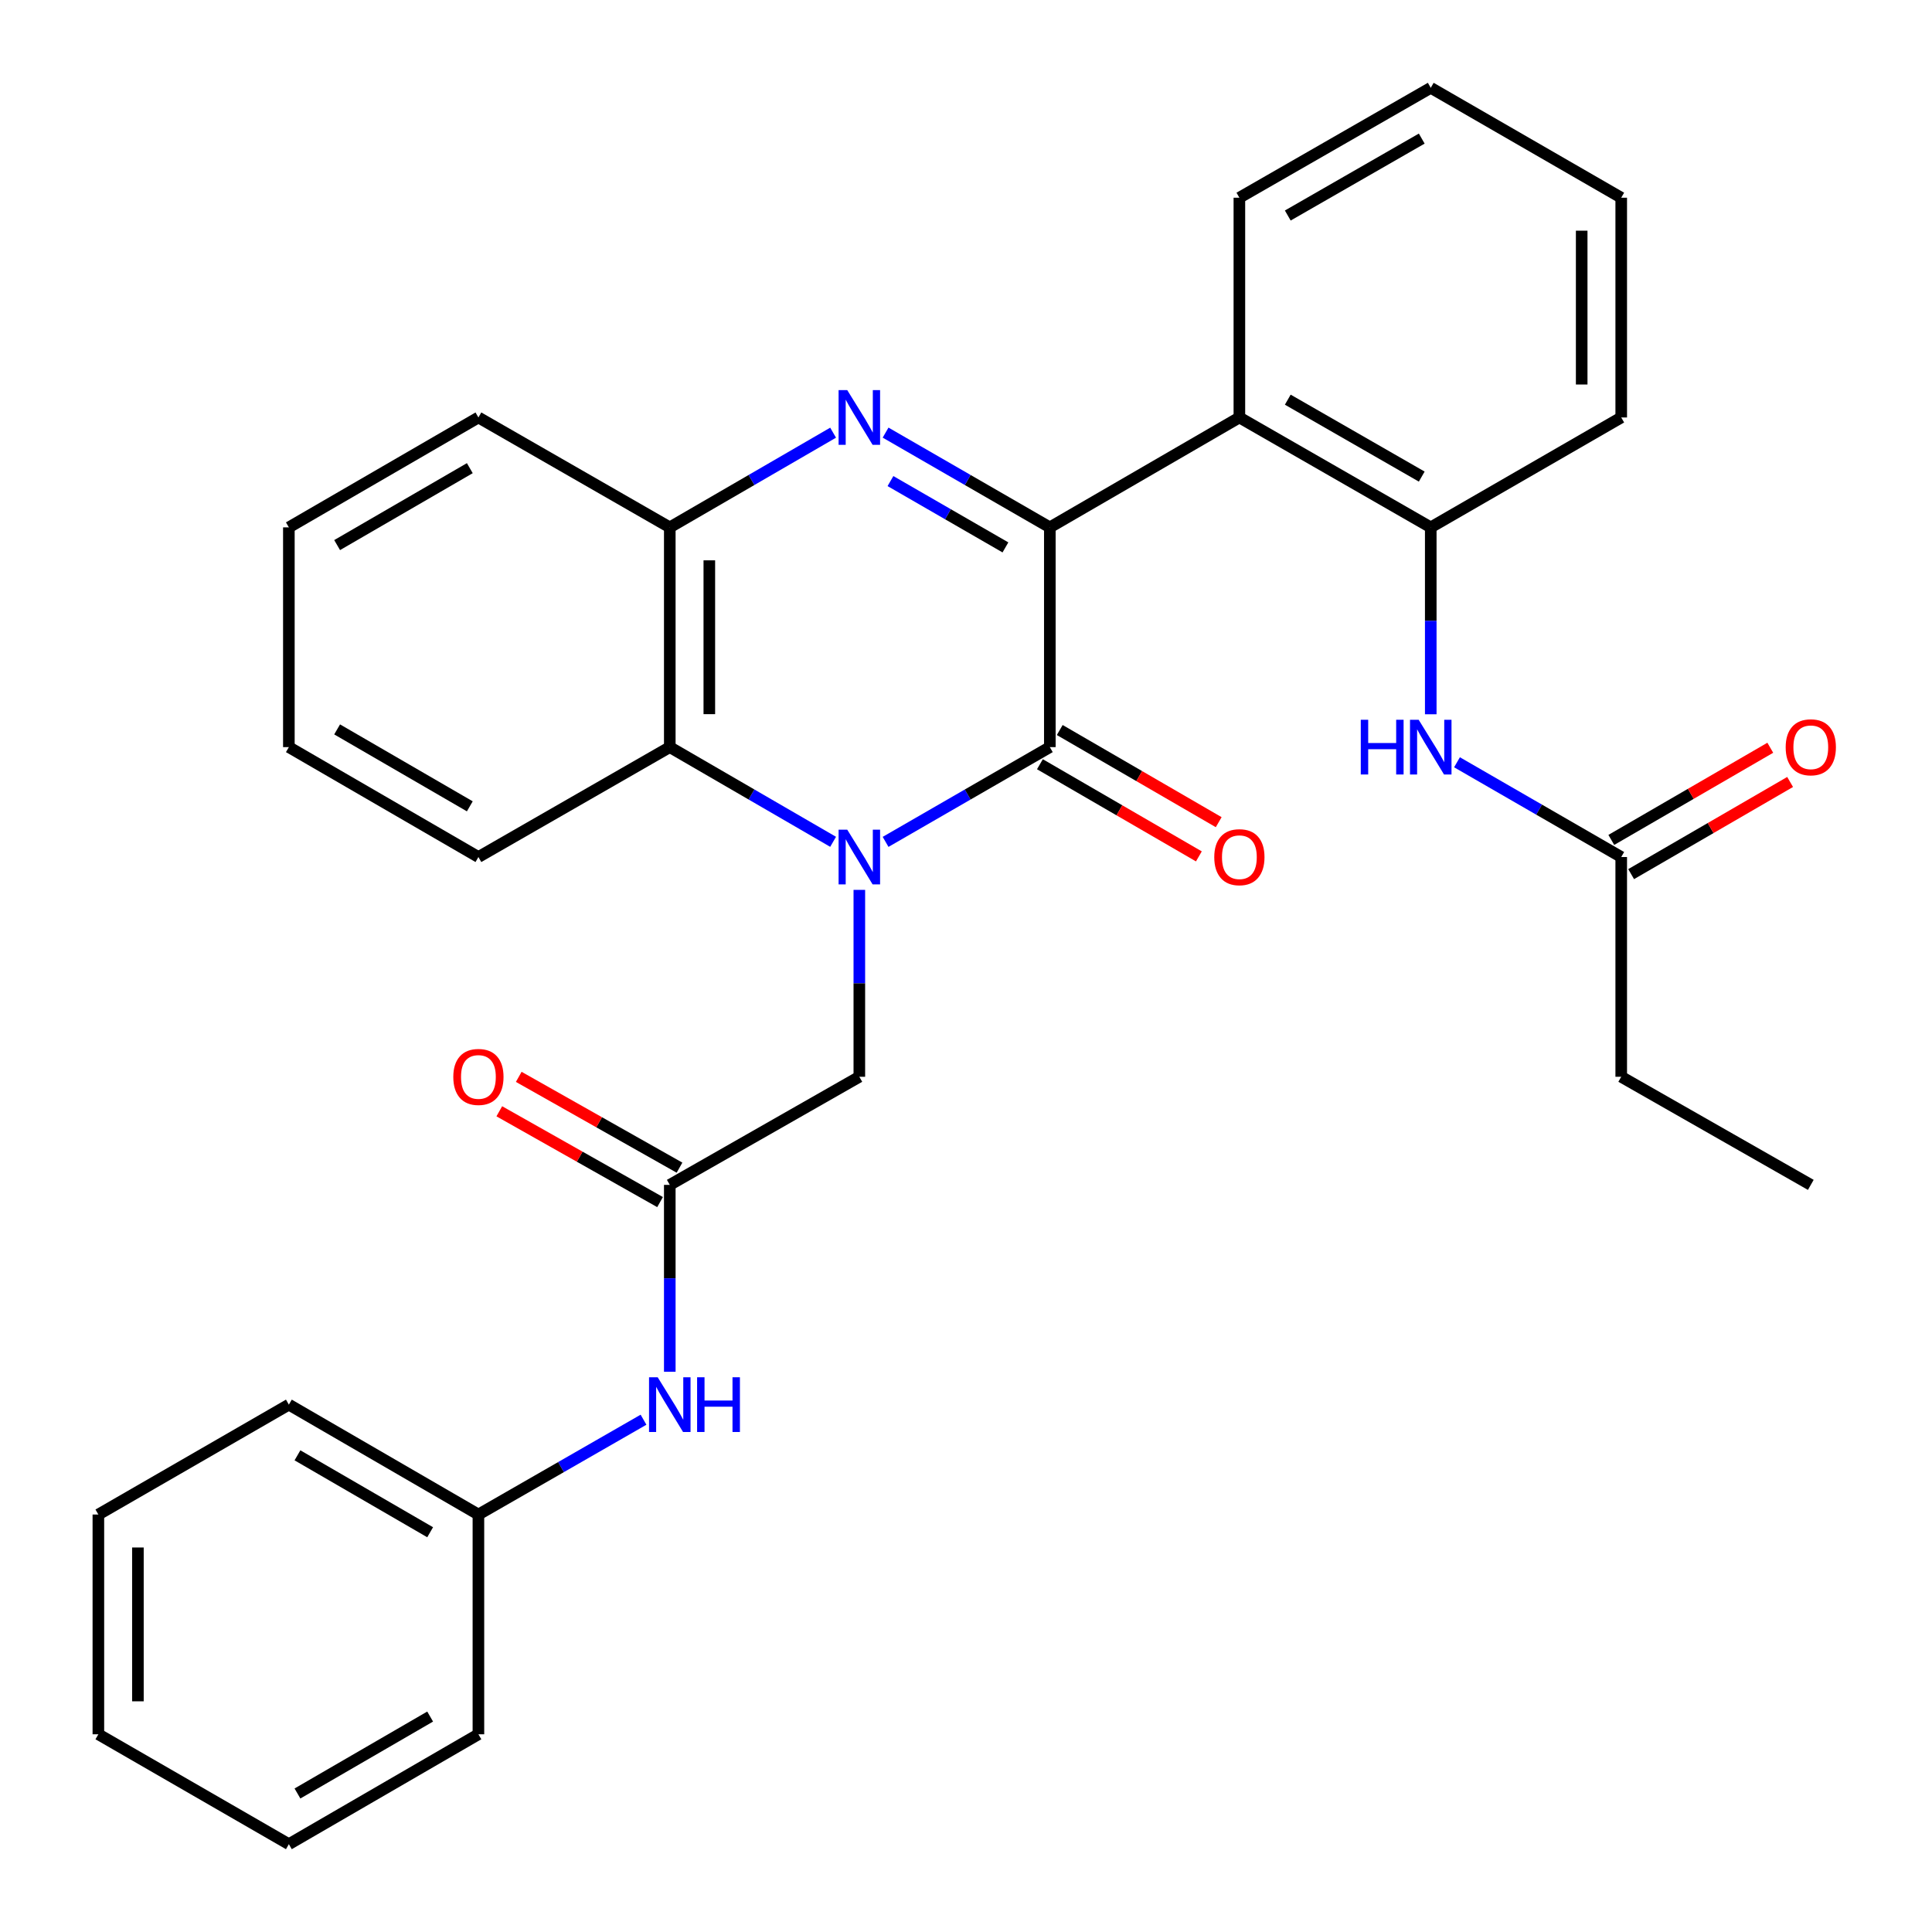 <?xml version='1.0' encoding='iso-8859-1'?>
<svg version='1.1' baseProfile='full'
              xmlns='http://www.w3.org/2000/svg'
                      xmlns:rdkit='http://www.rdkit.org/xml'
                      xmlns:xlink='http://www.w3.org/1999/xlink'
                  xml:space='preserve'
width='1000px' height='1000px' viewBox='0 0 1000 1000'>
<!-- END OF HEADER -->
<rect style='opacity:1.0;fill:#FFFFFF;stroke:none' width='1000' height='1000' x='0' y='0'> </rect>
<path class='bond-1' d='M 458.377,435.756 L 500.884,411.233' style='fill:none;fill-rule:evenodd;stroke:#0000FF;stroke-width:6px;stroke-linecap:butt;stroke-linejoin:miter;stroke-opacity:1' />
<path class='bond-1' d='M 500.884,411.233 L 543.391,386.71' style='fill:none;fill-rule:evenodd;stroke:#000000;stroke-width:6px;stroke-linecap:butt;stroke-linejoin:miter;stroke-opacity:1' />
<path class='bond-4' d='M 431.216,435.723 L 388.948,411.217' style='fill:none;fill-rule:evenodd;stroke:#0000FF;stroke-width:6px;stroke-linecap:butt;stroke-linejoin:miter;stroke-opacity:1' />
<path class='bond-4' d='M 388.948,411.217 L 346.68,386.71' style='fill:none;fill-rule:evenodd;stroke:#000000;stroke-width:6px;stroke-linecap:butt;stroke-linejoin:miter;stroke-opacity:1' />
<path class='bond-7' d='M 444.791,460.598 L 444.791,508.968' style='fill:none;fill-rule:evenodd;stroke:#0000FF;stroke-width:6px;stroke-linecap:butt;stroke-linejoin:miter;stroke-opacity:1' />
<path class='bond-7' d='M 444.791,508.968 L 444.791,557.338' style='fill:none;fill-rule:evenodd;stroke:#000000;stroke-width:6px;stroke-linecap:butt;stroke-linejoin:miter;stroke-opacity:1' />
<path class='bond-0' d='M 543.391,272.966 L 543.391,386.71' style='fill:none;fill-rule:evenodd;stroke:#000000;stroke-width:6px;stroke-linecap:butt;stroke-linejoin:miter;stroke-opacity:1' />
<path class='bond-3' d='M 543.391,272.966 L 641.502,216.082' style='fill:none;fill-rule:evenodd;stroke:#000000;stroke-width:6px;stroke-linecap:butt;stroke-linejoin:miter;stroke-opacity:1' />
<path class='bond-31' d='M 543.391,272.966 L 500.884,248.443' style='fill:none;fill-rule:evenodd;stroke:#000000;stroke-width:6px;stroke-linecap:butt;stroke-linejoin:miter;stroke-opacity:1' />
<path class='bond-31' d='M 500.884,248.443 L 458.377,223.92' style='fill:none;fill-rule:evenodd;stroke:#0000FF;stroke-width:6px;stroke-linecap:butt;stroke-linejoin:miter;stroke-opacity:1' />
<path class='bond-31' d='M 520.412,283.336 L 490.657,266.17' style='fill:none;fill-rule:evenodd;stroke:#000000;stroke-width:6px;stroke-linecap:butt;stroke-linejoin:miter;stroke-opacity:1' />
<path class='bond-31' d='M 490.657,266.17 L 460.902,249.004' style='fill:none;fill-rule:evenodd;stroke:#0000FF;stroke-width:6px;stroke-linecap:butt;stroke-linejoin:miter;stroke-opacity:1' />
<path class='bond-11' d='M 538.258,395.563 L 579.396,419.414' style='fill:none;fill-rule:evenodd;stroke:#000000;stroke-width:6px;stroke-linecap:butt;stroke-linejoin:miter;stroke-opacity:1' />
<path class='bond-11' d='M 579.396,419.414 L 620.534,443.265' style='fill:none;fill-rule:evenodd;stroke:#FF0000;stroke-width:6px;stroke-linecap:butt;stroke-linejoin:miter;stroke-opacity:1' />
<path class='bond-11' d='M 548.523,377.858 L 589.661,401.709' style='fill:none;fill-rule:evenodd;stroke:#000000;stroke-width:6px;stroke-linecap:butt;stroke-linejoin:miter;stroke-opacity:1' />
<path class='bond-11' d='M 589.661,401.709 L 630.799,425.56' style='fill:none;fill-rule:evenodd;stroke:#FF0000;stroke-width:6px;stroke-linecap:butt;stroke-linejoin:miter;stroke-opacity:1' />
<path class='bond-2' d='M 431.216,223.953 L 388.948,248.46' style='fill:none;fill-rule:evenodd;stroke:#0000FF;stroke-width:6px;stroke-linecap:butt;stroke-linejoin:miter;stroke-opacity:1' />
<path class='bond-2' d='M 388.948,248.46 L 346.68,272.966' style='fill:none;fill-rule:evenodd;stroke:#000000;stroke-width:6px;stroke-linecap:butt;stroke-linejoin:miter;stroke-opacity:1' />
<path class='bond-6' d='M 641.502,216.082 L 740.556,272.966' style='fill:none;fill-rule:evenodd;stroke:#000000;stroke-width:6px;stroke-linecap:butt;stroke-linejoin:miter;stroke-opacity:1' />
<path class='bond-6' d='M 666.552,206.867 L 735.89,246.686' style='fill:none;fill-rule:evenodd;stroke:#000000;stroke-width:6px;stroke-linecap:butt;stroke-linejoin:miter;stroke-opacity:1' />
<path class='bond-16' d='M 641.502,216.082 L 641.502,102.338' style='fill:none;fill-rule:evenodd;stroke:#000000;stroke-width:6px;stroke-linecap:butt;stroke-linejoin:miter;stroke-opacity:1' />
<path class='bond-5' d='M 346.68,386.71 L 346.68,272.966' style='fill:none;fill-rule:evenodd;stroke:#000000;stroke-width:6px;stroke-linecap:butt;stroke-linejoin:miter;stroke-opacity:1' />
<path class='bond-5' d='M 367.146,369.649 L 367.146,290.028' style='fill:none;fill-rule:evenodd;stroke:#000000;stroke-width:6px;stroke-linecap:butt;stroke-linejoin:miter;stroke-opacity:1' />
<path class='bond-17' d='M 346.68,386.71 L 247.626,443.594' style='fill:none;fill-rule:evenodd;stroke:#000000;stroke-width:6px;stroke-linecap:butt;stroke-linejoin:miter;stroke-opacity:1' />
<path class='bond-18' d='M 346.68,272.966 L 247.626,216.082' style='fill:none;fill-rule:evenodd;stroke:#000000;stroke-width:6px;stroke-linecap:butt;stroke-linejoin:miter;stroke-opacity:1' />
<path class='bond-9' d='M 740.556,272.966 L 740.556,321.336' style='fill:none;fill-rule:evenodd;stroke:#000000;stroke-width:6px;stroke-linecap:butt;stroke-linejoin:miter;stroke-opacity:1' />
<path class='bond-9' d='M 740.556,321.336 L 740.556,369.707' style='fill:none;fill-rule:evenodd;stroke:#0000FF;stroke-width:6px;stroke-linecap:butt;stroke-linejoin:miter;stroke-opacity:1' />
<path class='bond-19' d='M 740.556,272.966 L 839.144,216.082' style='fill:none;fill-rule:evenodd;stroke:#000000;stroke-width:6px;stroke-linecap:butt;stroke-linejoin:miter;stroke-opacity:1' />
<path class='bond-8' d='M 444.791,557.338 L 346.68,613.29' style='fill:none;fill-rule:evenodd;stroke:#000000;stroke-width:6px;stroke-linecap:butt;stroke-linejoin:miter;stroke-opacity:1' />
<path class='bond-12' d='M 346.68,613.29 L 346.68,661.66' style='fill:none;fill-rule:evenodd;stroke:#000000;stroke-width:6px;stroke-linecap:butt;stroke-linejoin:miter;stroke-opacity:1' />
<path class='bond-12' d='M 346.68,661.66 L 346.68,710.03' style='fill:none;fill-rule:evenodd;stroke:#0000FF;stroke-width:6px;stroke-linecap:butt;stroke-linejoin:miter;stroke-opacity:1' />
<path class='bond-13' d='M 351.713,604.38 L 310.108,580.879' style='fill:none;fill-rule:evenodd;stroke:#000000;stroke-width:6px;stroke-linecap:butt;stroke-linejoin:miter;stroke-opacity:1' />
<path class='bond-13' d='M 310.108,580.879 L 268.503,557.378' style='fill:none;fill-rule:evenodd;stroke:#FF0000;stroke-width:6px;stroke-linecap:butt;stroke-linejoin:miter;stroke-opacity:1' />
<path class='bond-13' d='M 341.648,622.199 L 300.042,598.699' style='fill:none;fill-rule:evenodd;stroke:#000000;stroke-width:6px;stroke-linecap:butt;stroke-linejoin:miter;stroke-opacity:1' />
<path class='bond-13' d='M 300.042,598.699 L 258.437,575.198' style='fill:none;fill-rule:evenodd;stroke:#FF0000;stroke-width:6px;stroke-linecap:butt;stroke-linejoin:miter;stroke-opacity:1' />
<path class='bond-10' d='M 754.142,394.549 L 796.643,419.071' style='fill:none;fill-rule:evenodd;stroke:#0000FF;stroke-width:6px;stroke-linecap:butt;stroke-linejoin:miter;stroke-opacity:1' />
<path class='bond-10' d='M 796.643,419.071 L 839.144,443.594' style='fill:none;fill-rule:evenodd;stroke:#000000;stroke-width:6px;stroke-linecap:butt;stroke-linejoin:miter;stroke-opacity:1' />
<path class='bond-14' d='M 844.277,452.447 L 885.42,428.595' style='fill:none;fill-rule:evenodd;stroke:#000000;stroke-width:6px;stroke-linecap:butt;stroke-linejoin:miter;stroke-opacity:1' />
<path class='bond-14' d='M 885.42,428.595 L 926.563,404.743' style='fill:none;fill-rule:evenodd;stroke:#FF0000;stroke-width:6px;stroke-linecap:butt;stroke-linejoin:miter;stroke-opacity:1' />
<path class='bond-14' d='M 834.012,434.741 L 875.155,410.889' style='fill:none;fill-rule:evenodd;stroke:#000000;stroke-width:6px;stroke-linecap:butt;stroke-linejoin:miter;stroke-opacity:1' />
<path class='bond-14' d='M 875.155,410.889 L 916.299,387.038' style='fill:none;fill-rule:evenodd;stroke:#FF0000;stroke-width:6px;stroke-linecap:butt;stroke-linejoin:miter;stroke-opacity:1' />
<path class='bond-20' d='M 839.144,443.594 L 839.144,557.338' style='fill:none;fill-rule:evenodd;stroke:#000000;stroke-width:6px;stroke-linecap:butt;stroke-linejoin:miter;stroke-opacity:1' />
<path class='bond-15' d='M 333.085,734.841 L 290.355,759.379' style='fill:none;fill-rule:evenodd;stroke:#0000FF;stroke-width:6px;stroke-linecap:butt;stroke-linejoin:miter;stroke-opacity:1' />
<path class='bond-15' d='M 290.355,759.379 L 247.626,783.918' style='fill:none;fill-rule:evenodd;stroke:#000000;stroke-width:6px;stroke-linecap:butt;stroke-linejoin:miter;stroke-opacity:1' />
<path class='bond-21' d='M 247.626,783.918 L 149.515,727.034' style='fill:none;fill-rule:evenodd;stroke:#000000;stroke-width:6px;stroke-linecap:butt;stroke-linejoin:miter;stroke-opacity:1' />
<path class='bond-21' d='M 222.644,793.09 L 153.966,753.272' style='fill:none;fill-rule:evenodd;stroke:#000000;stroke-width:6px;stroke-linecap:butt;stroke-linejoin:miter;stroke-opacity:1' />
<path class='bond-22' d='M 247.626,783.918 L 247.626,897.662' style='fill:none;fill-rule:evenodd;stroke:#000000;stroke-width:6px;stroke-linecap:butt;stroke-linejoin:miter;stroke-opacity:1' />
<path class='bond-24' d='M 641.502,102.338 L 740.556,45.455' style='fill:none;fill-rule:evenodd;stroke:#000000;stroke-width:6px;stroke-linecap:butt;stroke-linejoin:miter;stroke-opacity:1' />
<path class='bond-24' d='M 666.552,111.553 L 735.89,71.735' style='fill:none;fill-rule:evenodd;stroke:#000000;stroke-width:6px;stroke-linecap:butt;stroke-linejoin:miter;stroke-opacity:1' />
<path class='bond-25' d='M 247.626,443.594 L 149.515,386.71' style='fill:none;fill-rule:evenodd;stroke:#000000;stroke-width:6px;stroke-linecap:butt;stroke-linejoin:miter;stroke-opacity:1' />
<path class='bond-25' d='M 243.174,417.356 L 174.497,377.538' style='fill:none;fill-rule:evenodd;stroke:#000000;stroke-width:6px;stroke-linecap:butt;stroke-linejoin:miter;stroke-opacity:1' />
<path class='bond-32' d='M 247.626,216.082 L 149.515,272.966' style='fill:none;fill-rule:evenodd;stroke:#000000;stroke-width:6px;stroke-linecap:butt;stroke-linejoin:miter;stroke-opacity:1' />
<path class='bond-32' d='M 243.174,242.32 L 174.497,282.139' style='fill:none;fill-rule:evenodd;stroke:#000000;stroke-width:6px;stroke-linecap:butt;stroke-linejoin:miter;stroke-opacity:1' />
<path class='bond-33' d='M 839.144,216.082 L 839.144,102.338' style='fill:none;fill-rule:evenodd;stroke:#000000;stroke-width:6px;stroke-linecap:butt;stroke-linejoin:miter;stroke-opacity:1' />
<path class='bond-33' d='M 818.679,199.021 L 818.679,119.4' style='fill:none;fill-rule:evenodd;stroke:#000000;stroke-width:6px;stroke-linecap:butt;stroke-linejoin:miter;stroke-opacity:1' />
<path class='bond-23' d='M 839.144,557.338 L 937.266,613.29' style='fill:none;fill-rule:evenodd;stroke:#000000;stroke-width:6px;stroke-linecap:butt;stroke-linejoin:miter;stroke-opacity:1' />
<path class='bond-29' d='M 149.515,727.034 L 50.915,783.918' style='fill:none;fill-rule:evenodd;stroke:#000000;stroke-width:6px;stroke-linecap:butt;stroke-linejoin:miter;stroke-opacity:1' />
<path class='bond-28' d='M 247.626,897.662 L 149.515,954.545' style='fill:none;fill-rule:evenodd;stroke:#000000;stroke-width:6px;stroke-linecap:butt;stroke-linejoin:miter;stroke-opacity:1' />
<path class='bond-28' d='M 222.644,888.489 L 153.966,928.308' style='fill:none;fill-rule:evenodd;stroke:#000000;stroke-width:6px;stroke-linecap:butt;stroke-linejoin:miter;stroke-opacity:1' />
<path class='bond-27' d='M 740.556,45.455 L 839.144,102.338' style='fill:none;fill-rule:evenodd;stroke:#000000;stroke-width:6px;stroke-linecap:butt;stroke-linejoin:miter;stroke-opacity:1' />
<path class='bond-26' d='M 149.515,386.71 L 149.515,272.966' style='fill:none;fill-rule:evenodd;stroke:#000000;stroke-width:6px;stroke-linecap:butt;stroke-linejoin:miter;stroke-opacity:1' />
<path class='bond-30' d='M 149.515,954.545 L 50.915,897.662' style='fill:none;fill-rule:evenodd;stroke:#000000;stroke-width:6px;stroke-linecap:butt;stroke-linejoin:miter;stroke-opacity:1' />
<path class='bond-34' d='M 50.915,783.918 L 50.915,897.662' style='fill:none;fill-rule:evenodd;stroke:#000000;stroke-width:6px;stroke-linecap:butt;stroke-linejoin:miter;stroke-opacity:1' />
<path class='bond-34' d='M 71.381,800.979 L 71.381,880.6' style='fill:none;fill-rule:evenodd;stroke:#000000;stroke-width:6px;stroke-linecap:butt;stroke-linejoin:miter;stroke-opacity:1' />
<path  class='atom-0' d='M 438.531 429.434
L 447.811 444.434
Q 448.731 445.914, 450.211 448.594
Q 451.691 451.274, 451.771 451.434
L 451.771 429.434
L 455.531 429.434
L 455.531 457.754
L 451.651 457.754
L 441.691 441.354
Q 440.531 439.434, 439.291 437.234
Q 438.091 435.034, 437.731 434.354
L 437.731 457.754
L 434.051 457.754
L 434.051 429.434
L 438.531 429.434
' fill='#0000FF'/>
<path  class='atom-3' d='M 438.531 201.922
L 447.811 216.922
Q 448.731 218.402, 450.211 221.082
Q 451.691 223.762, 451.771 223.922
L 451.771 201.922
L 455.531 201.922
L 455.531 230.242
L 451.651 230.242
L 441.691 213.842
Q 440.531 211.922, 439.291 209.722
Q 438.091 207.522, 437.731 206.842
L 437.731 230.242
L 434.051 230.242
L 434.051 201.922
L 438.531 201.922
' fill='#0000FF'/>
<path  class='atom-10' d='M 704.336 372.55
L 708.176 372.55
L 708.176 384.59
L 722.656 384.59
L 722.656 372.55
L 726.496 372.55
L 726.496 400.87
L 722.656 400.87
L 722.656 387.79
L 708.176 387.79
L 708.176 400.87
L 704.336 400.87
L 704.336 372.55
' fill='#0000FF'/>
<path  class='atom-10' d='M 734.296 372.55
L 743.576 387.55
Q 744.496 389.03, 745.976 391.71
Q 747.456 394.39, 747.536 394.55
L 747.536 372.55
L 751.296 372.55
L 751.296 400.87
L 747.416 400.87
L 737.456 384.47
Q 736.296 382.55, 735.056 380.35
Q 733.856 378.15, 733.496 377.47
L 733.496 400.87
L 729.816 400.87
L 729.816 372.55
L 734.296 372.55
' fill='#0000FF'/>
<path  class='atom-12' d='M 628.502 443.674
Q 628.502 436.874, 631.862 433.074
Q 635.222 429.274, 641.502 429.274
Q 647.782 429.274, 651.142 433.074
Q 654.502 436.874, 654.502 443.674
Q 654.502 450.554, 651.102 454.474
Q 647.702 458.354, 641.502 458.354
Q 635.262 458.354, 631.862 454.474
Q 628.502 450.594, 628.502 443.674
M 641.502 455.154
Q 645.822 455.154, 648.142 452.274
Q 650.502 449.354, 650.502 443.674
Q 650.502 438.114, 648.142 435.314
Q 645.822 432.474, 641.502 432.474
Q 637.182 432.474, 634.822 435.274
Q 632.502 438.074, 632.502 443.674
Q 632.502 449.394, 634.822 452.274
Q 637.182 455.154, 641.502 455.154
' fill='#FF0000'/>
<path  class='atom-13' d='M 340.42 712.874
L 349.7 727.874
Q 350.62 729.354, 352.1 732.034
Q 353.58 734.714, 353.66 734.874
L 353.66 712.874
L 357.42 712.874
L 357.42 741.194
L 353.54 741.194
L 343.58 724.794
Q 342.42 722.874, 341.18 720.674
Q 339.98 718.474, 339.62 717.794
L 339.62 741.194
L 335.94 741.194
L 335.94 712.874
L 340.42 712.874
' fill='#0000FF'/>
<path  class='atom-13' d='M 360.82 712.874
L 364.66 712.874
L 364.66 724.914
L 379.14 724.914
L 379.14 712.874
L 382.98 712.874
L 382.98 741.194
L 379.14 741.194
L 379.14 728.114
L 364.66 728.114
L 364.66 741.194
L 360.82 741.194
L 360.82 712.874
' fill='#0000FF'/>
<path  class='atom-14' d='M 234.626 557.418
Q 234.626 550.618, 237.986 546.818
Q 241.346 543.018, 247.626 543.018
Q 253.906 543.018, 257.266 546.818
Q 260.626 550.618, 260.626 557.418
Q 260.626 564.298, 257.226 568.218
Q 253.826 572.098, 247.626 572.098
Q 241.386 572.098, 237.986 568.218
Q 234.626 564.338, 234.626 557.418
M 247.626 568.898
Q 251.946 568.898, 254.266 566.018
Q 256.626 563.098, 256.626 557.418
Q 256.626 551.858, 254.266 549.058
Q 251.946 546.218, 247.626 546.218
Q 243.306 546.218, 240.946 549.018
Q 238.626 551.818, 238.626 557.418
Q 238.626 563.138, 240.946 566.018
Q 243.306 568.898, 247.626 568.898
' fill='#FF0000'/>
<path  class='atom-15' d='M 924.266 386.79
Q 924.266 379.99, 927.626 376.19
Q 930.986 372.39, 937.266 372.39
Q 943.546 372.39, 946.906 376.19
Q 950.266 379.99, 950.266 386.79
Q 950.266 393.67, 946.866 397.59
Q 943.466 401.47, 937.266 401.47
Q 931.026 401.47, 927.626 397.59
Q 924.266 393.71, 924.266 386.79
M 937.266 398.27
Q 941.586 398.27, 943.906 395.39
Q 946.266 392.47, 946.266 386.79
Q 946.266 381.23, 943.906 378.43
Q 941.586 375.59, 937.266 375.59
Q 932.946 375.59, 930.586 378.39
Q 928.266 381.19, 928.266 386.79
Q 928.266 392.51, 930.586 395.39
Q 932.946 398.27, 937.266 398.27
' fill='#FF0000'/>
</svg>

